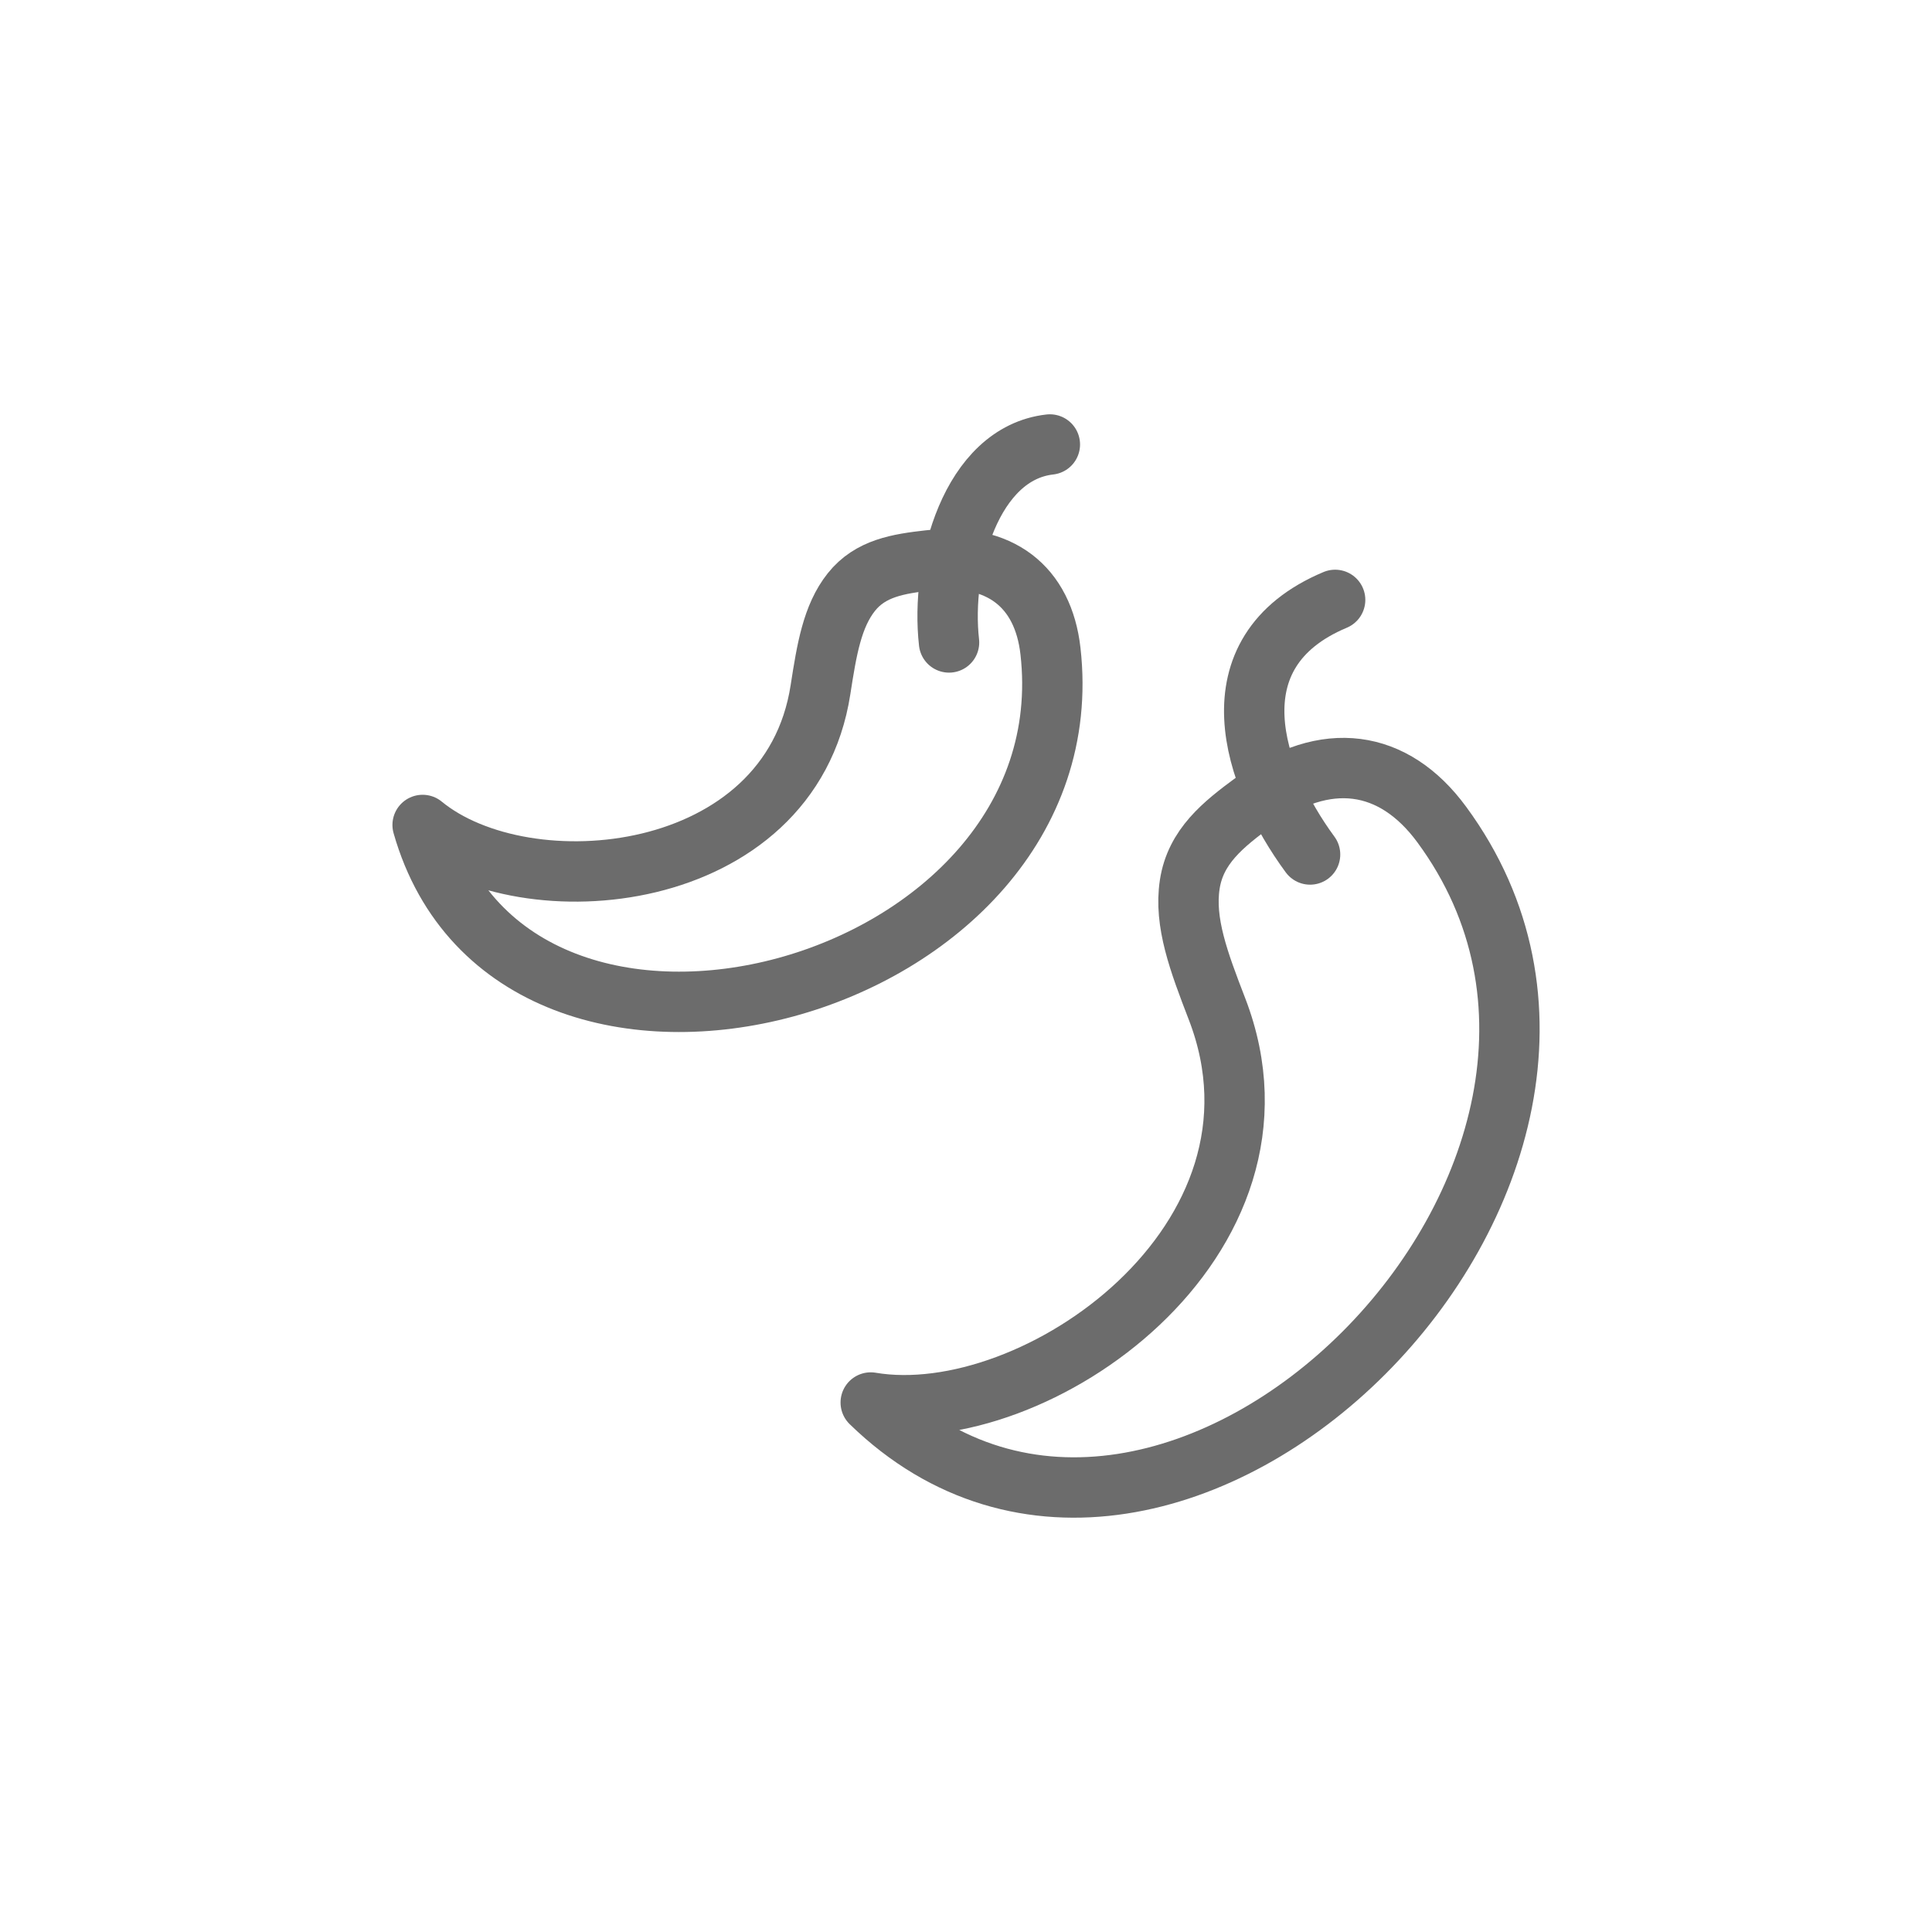 <?xml version="1.0" encoding="UTF-8"?>
<svg xmlns="http://www.w3.org/2000/svg" width="32" height="32" viewBox="0 0 32 32" fill="none">
  <g clip-path="url(#clip0_2005_26678)">
    <path d="M20.158 16.713C21.635 20.544 17.145 23.691 14.422 23.23C19.373 28.051 28.107 19.403 23.88 13.657C23.084 12.574 21.957 12.408 20.771 13.28C20.259 13.656 19.802 14.021 19.706 14.649C19.61 15.276 19.856 15.93 20.158 16.713Z" stroke="#6C6C6C" stroke-linecap="round" stroke-linejoin="round"></path>
    <path d="M13.59 11.423C13.088 14.677 8.71 15.071 7 13.664C8.517 18.992 18.043 16.467 17.399 10.784C17.278 9.714 16.56 9.148 15.387 9.281C14.882 9.338 14.418 9.409 14.101 9.807C13.784 10.206 13.693 10.758 13.59 11.423Z" stroke="#6C6C6C" stroke-linecap="round" stroke-linejoin="round"></path>
    <path d="M21.699 14.153C20.753 12.867 20.046 10.805 22.114 9.936" stroke="#6C6C6C" stroke-linecap="round" stroke-linejoin="round"></path>
    <path d="M15.719 10.641C15.575 9.37 16.082 7.51 17.389 7.362" stroke="#6C6C6C" stroke-linecap="round" stroke-linejoin="round"></path>
  </g>
  <defs>
    <clipPath id="clip0_2005_26678">
      <rect width="24" height="24" fill="white" transform="translate(4 4)"></rect>
    </clipPath>
  </defs>
</svg>
